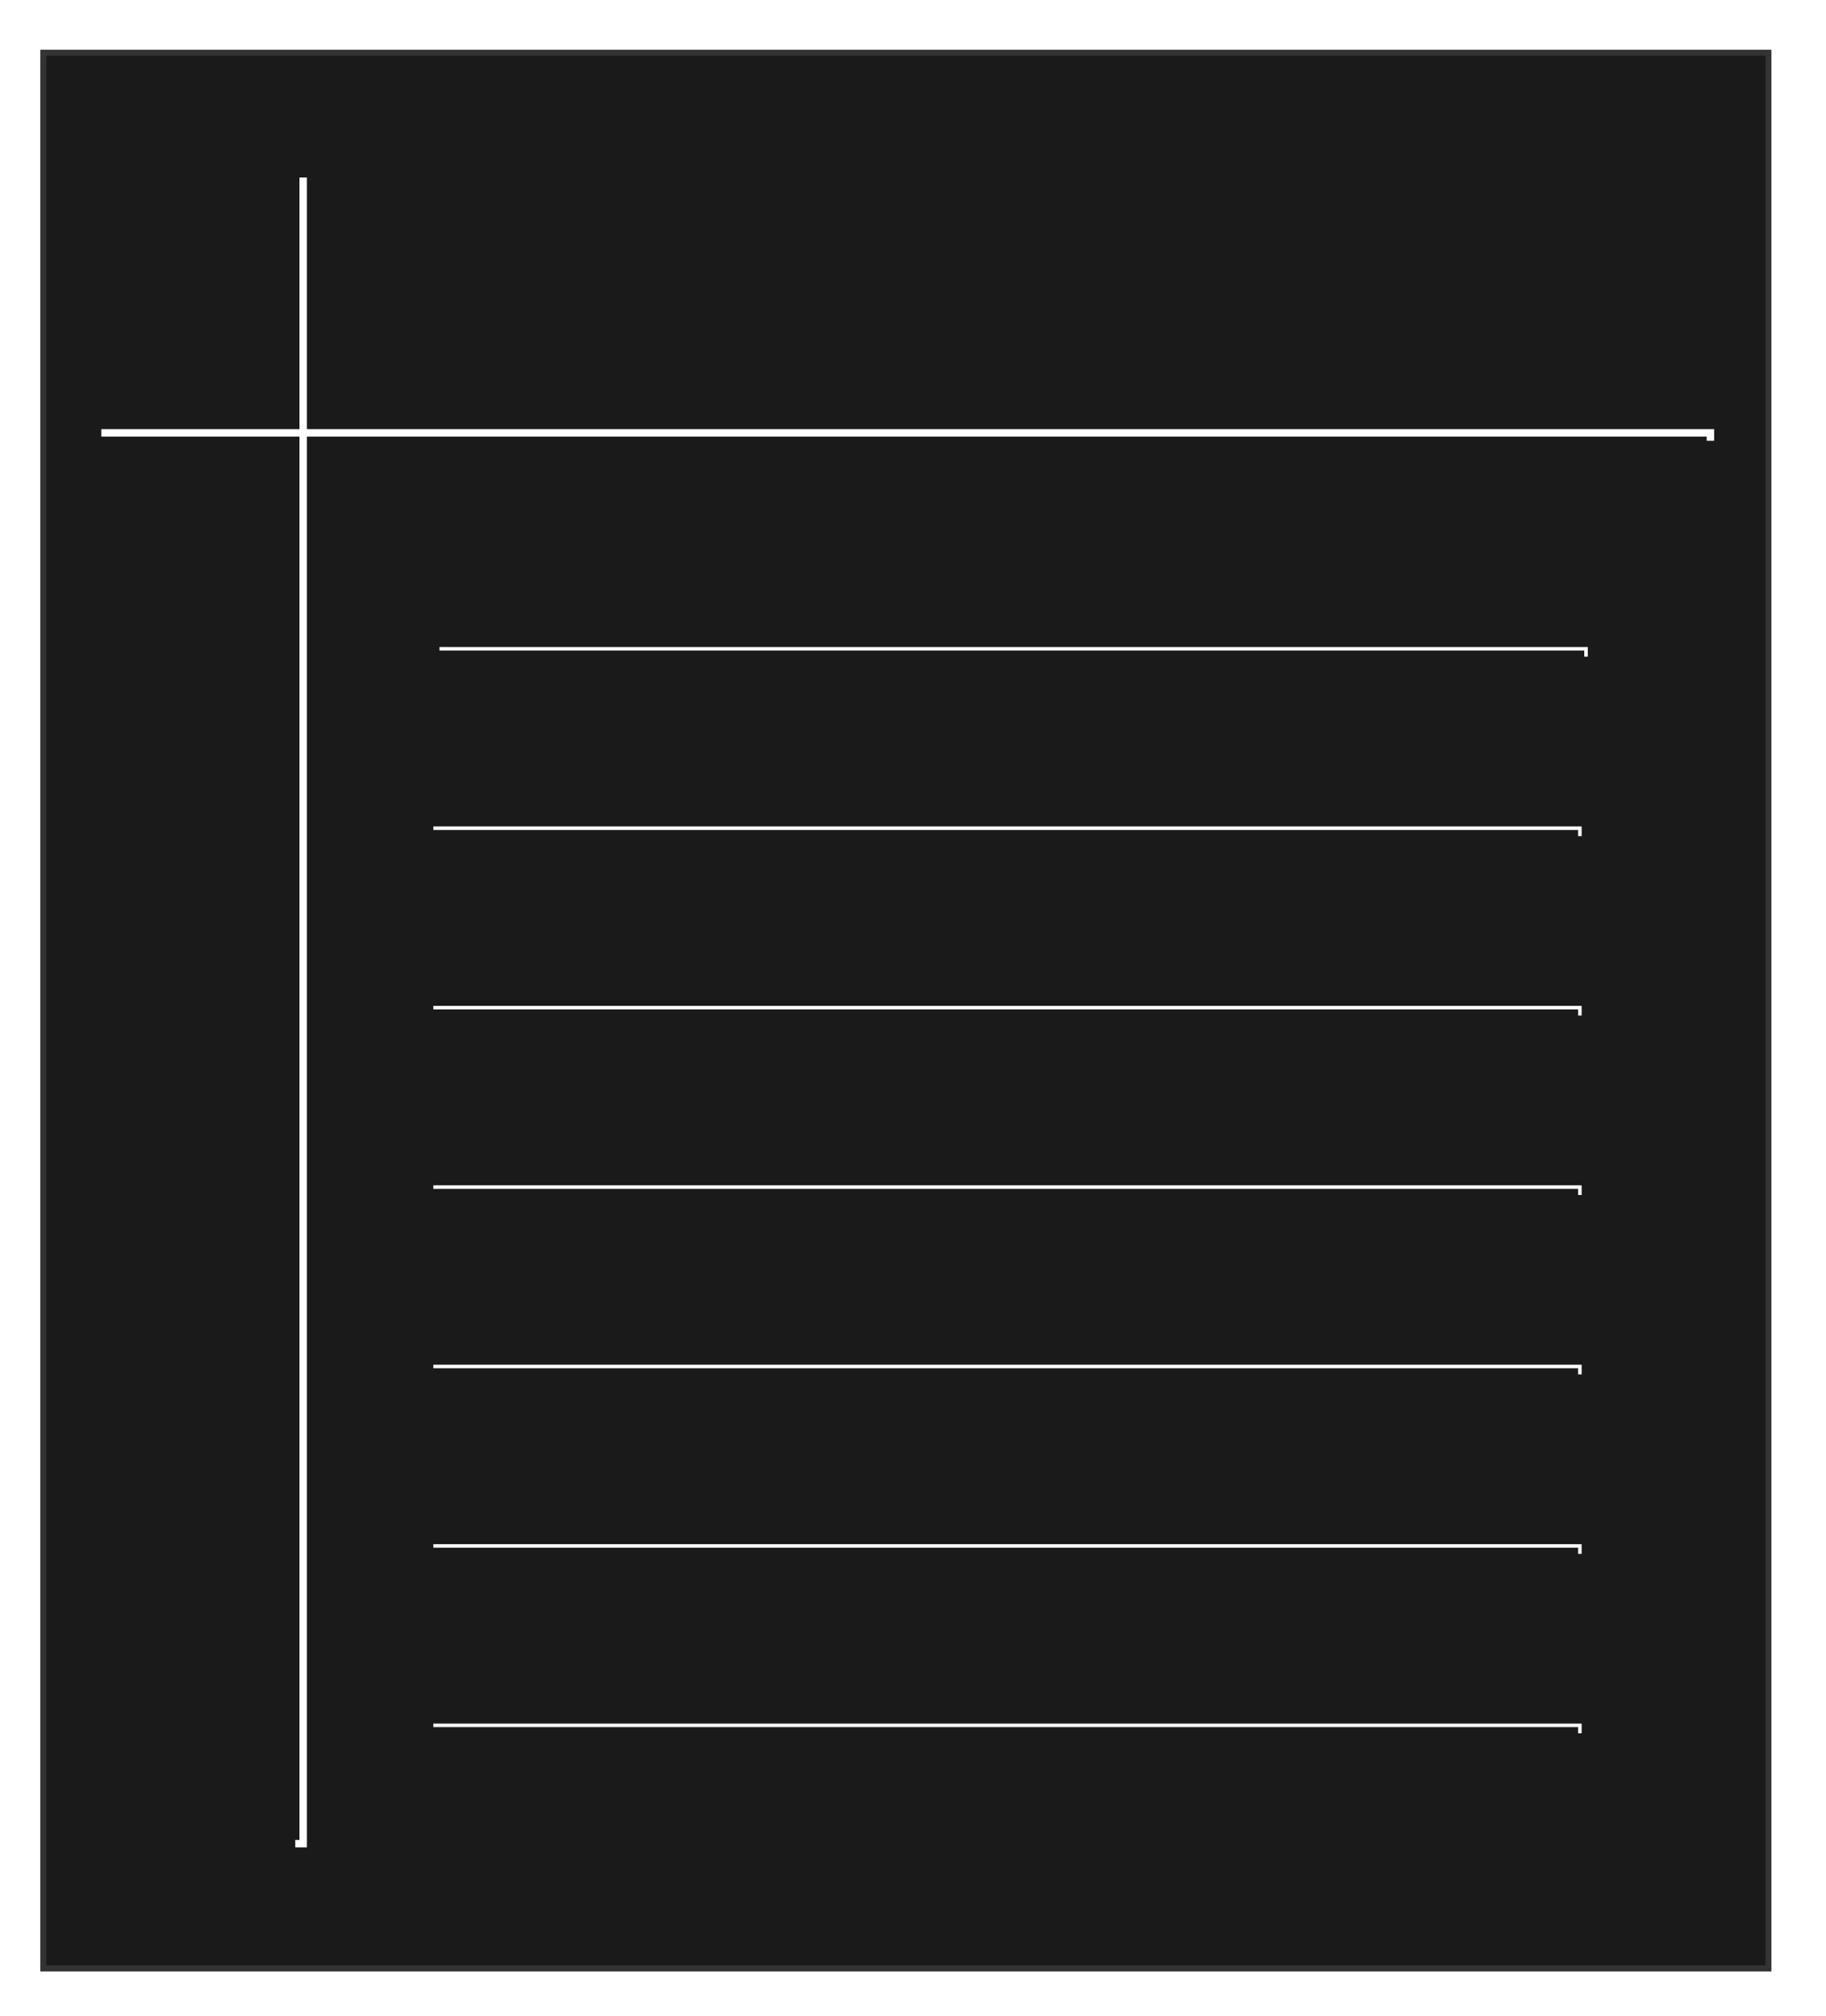 <svg xmlns="http://www.w3.org/2000/svg" viewBox="0 0 155.02 171.16"><defs><filter id="a" color-interpolation-filters="sRGB"><feGaussianBlur stdDeviation="5.947"/></filter></defs><g transform="translate(552.332 -73.839) scale(.29)"><rect ry="0" height="560.73" width="505" y="270.08" x="-1891.9" filter="url(#a)" stroke="#333" stroke-width="1.709" fill="#1a1a1a"/><rect ry="0" height="560.73" width="505" y="270.08" x="-1891.9" stroke="#333" stroke-width="1.709" fill="#1a1a1a"/><g stroke="#fff" fill="none"><path d="M-1777.733 497.06h335.64v2.32M-1777.733 549.58h335.64v2.32M-1777.733 654.63h335.64v2.32M-1777.733 759.68h335.64V762M-1777.733 707.16h335.64v2.32M-1777.733 602.11h335.64v2.32M-1775.933 444.53h335.64v2.32" stroke-width="1.03"/><path d="M-1874.933 381.33h471.05v2.32" stroke-width="2.183"/><path d="M-1815.833 306.58v487.73h-2.32" stroke-width="2.183"/></g></g></svg>